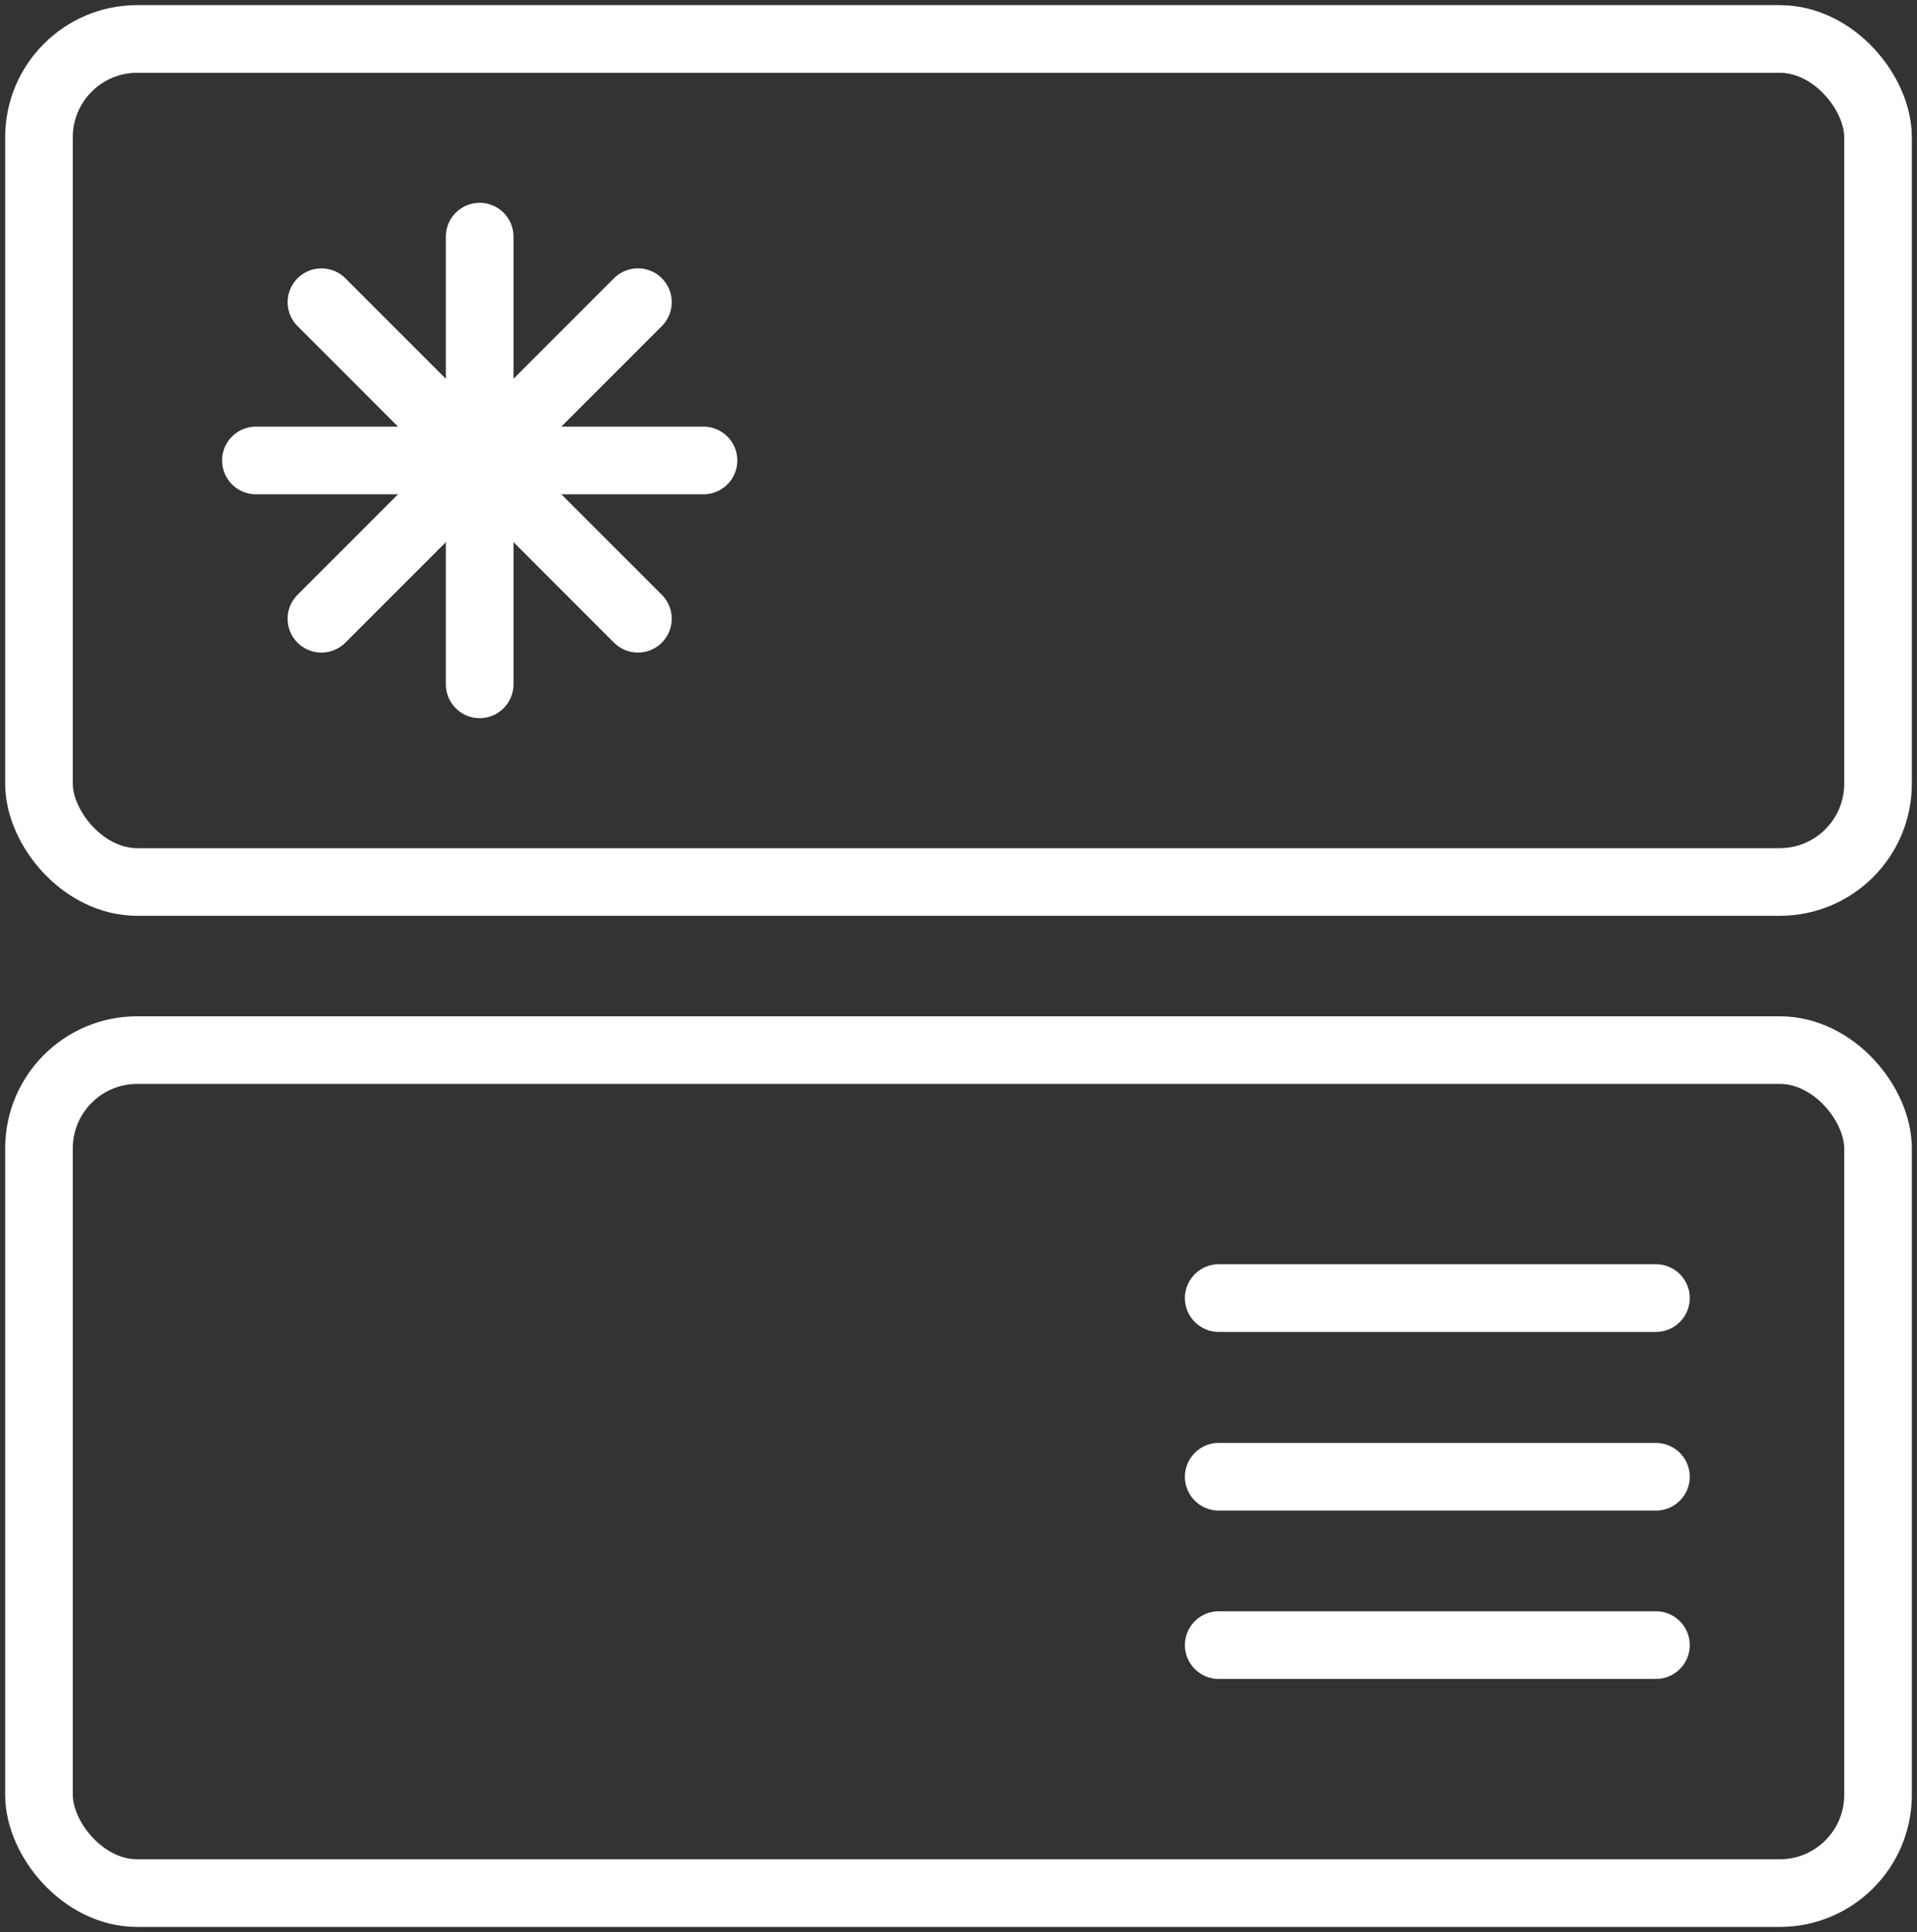 <svg xmlns="http://www.w3.org/2000/svg" xmlns:xlink="http://www.w3.org/1999/xlink" width="52.598" height="53" viewBox="0 0 52.598 53">
  <rect x="0" y="0" width="52.598" height="53" fill="#333333" stroke="none"/>
  <defs>
    <clipPath id="clip-path">
      <rect id="Rectangle_809" data-name="Rectangle 809" width="52.598" height="53.001" fill="none"/>
    </clipPath>
  </defs>
  <g id="Group_1415" data-name="Group 1415" transform="translate(0 0)">
    <g id="Group_1414" data-name="Group 1414" transform="translate(0 0)" clip-path="url(#clip-path)">
      <rect id="Rectangle_807" data-name="Rectangle 807" width="50.458" height="23.125" rx="2.695" transform="translate(1.07 1.069)" fill="none" stroke="#fff" stroke-width="1.856"/>
      <line id="Line_6" data-name="Line 6" y2="12.281" transform="translate(13.161 6.491)" fill="none" stroke="#fff" stroke-linecap="round" stroke-width="1.856"/>
      <line id="Line_7" data-name="Line 7" x1="12.281" transform="translate(7.021 12.631)" fill="none" stroke="#fff" stroke-linecap="round" stroke-width="1.856"/>
      <line id="Line_8" data-name="Line 8" x1="8.684" y2="8.684" transform="translate(8.819 8.289)" fill="none" stroke="#fff" stroke-linecap="round" stroke-width="1.856"/>
      <line id="Line_9" data-name="Line 9" x1="8.683" y1="8.683" transform="translate(8.82 8.29)" fill="none" stroke="#fff" stroke-linecap="round" stroke-width="1.856"/>
      <line id="Line_10" data-name="Line 10" x2="11.996" transform="translate(33.439 35.608)" fill="none" stroke="#fff" stroke-linecap="round" stroke-width="1.856"/>
      <line id="Line_11" data-name="Line 11" x2="11.996" transform="translate(33.439 40.51)" fill="none" stroke="#fff" stroke-linecap="round" stroke-width="1.856"/>
      <line id="Line_12" data-name="Line 12" x2="11.996" transform="translate(33.439 45.128)" fill="none" stroke="#fff" stroke-linecap="round" stroke-width="1.856"/>
      <rect id="Rectangle_808" data-name="Rectangle 808" width="50.458" height="23.125" rx="2.695" transform="translate(1.07 28.806)" fill="none" stroke="#fff" stroke-width="1.856"/>
    </g>
  </g>
</svg>
